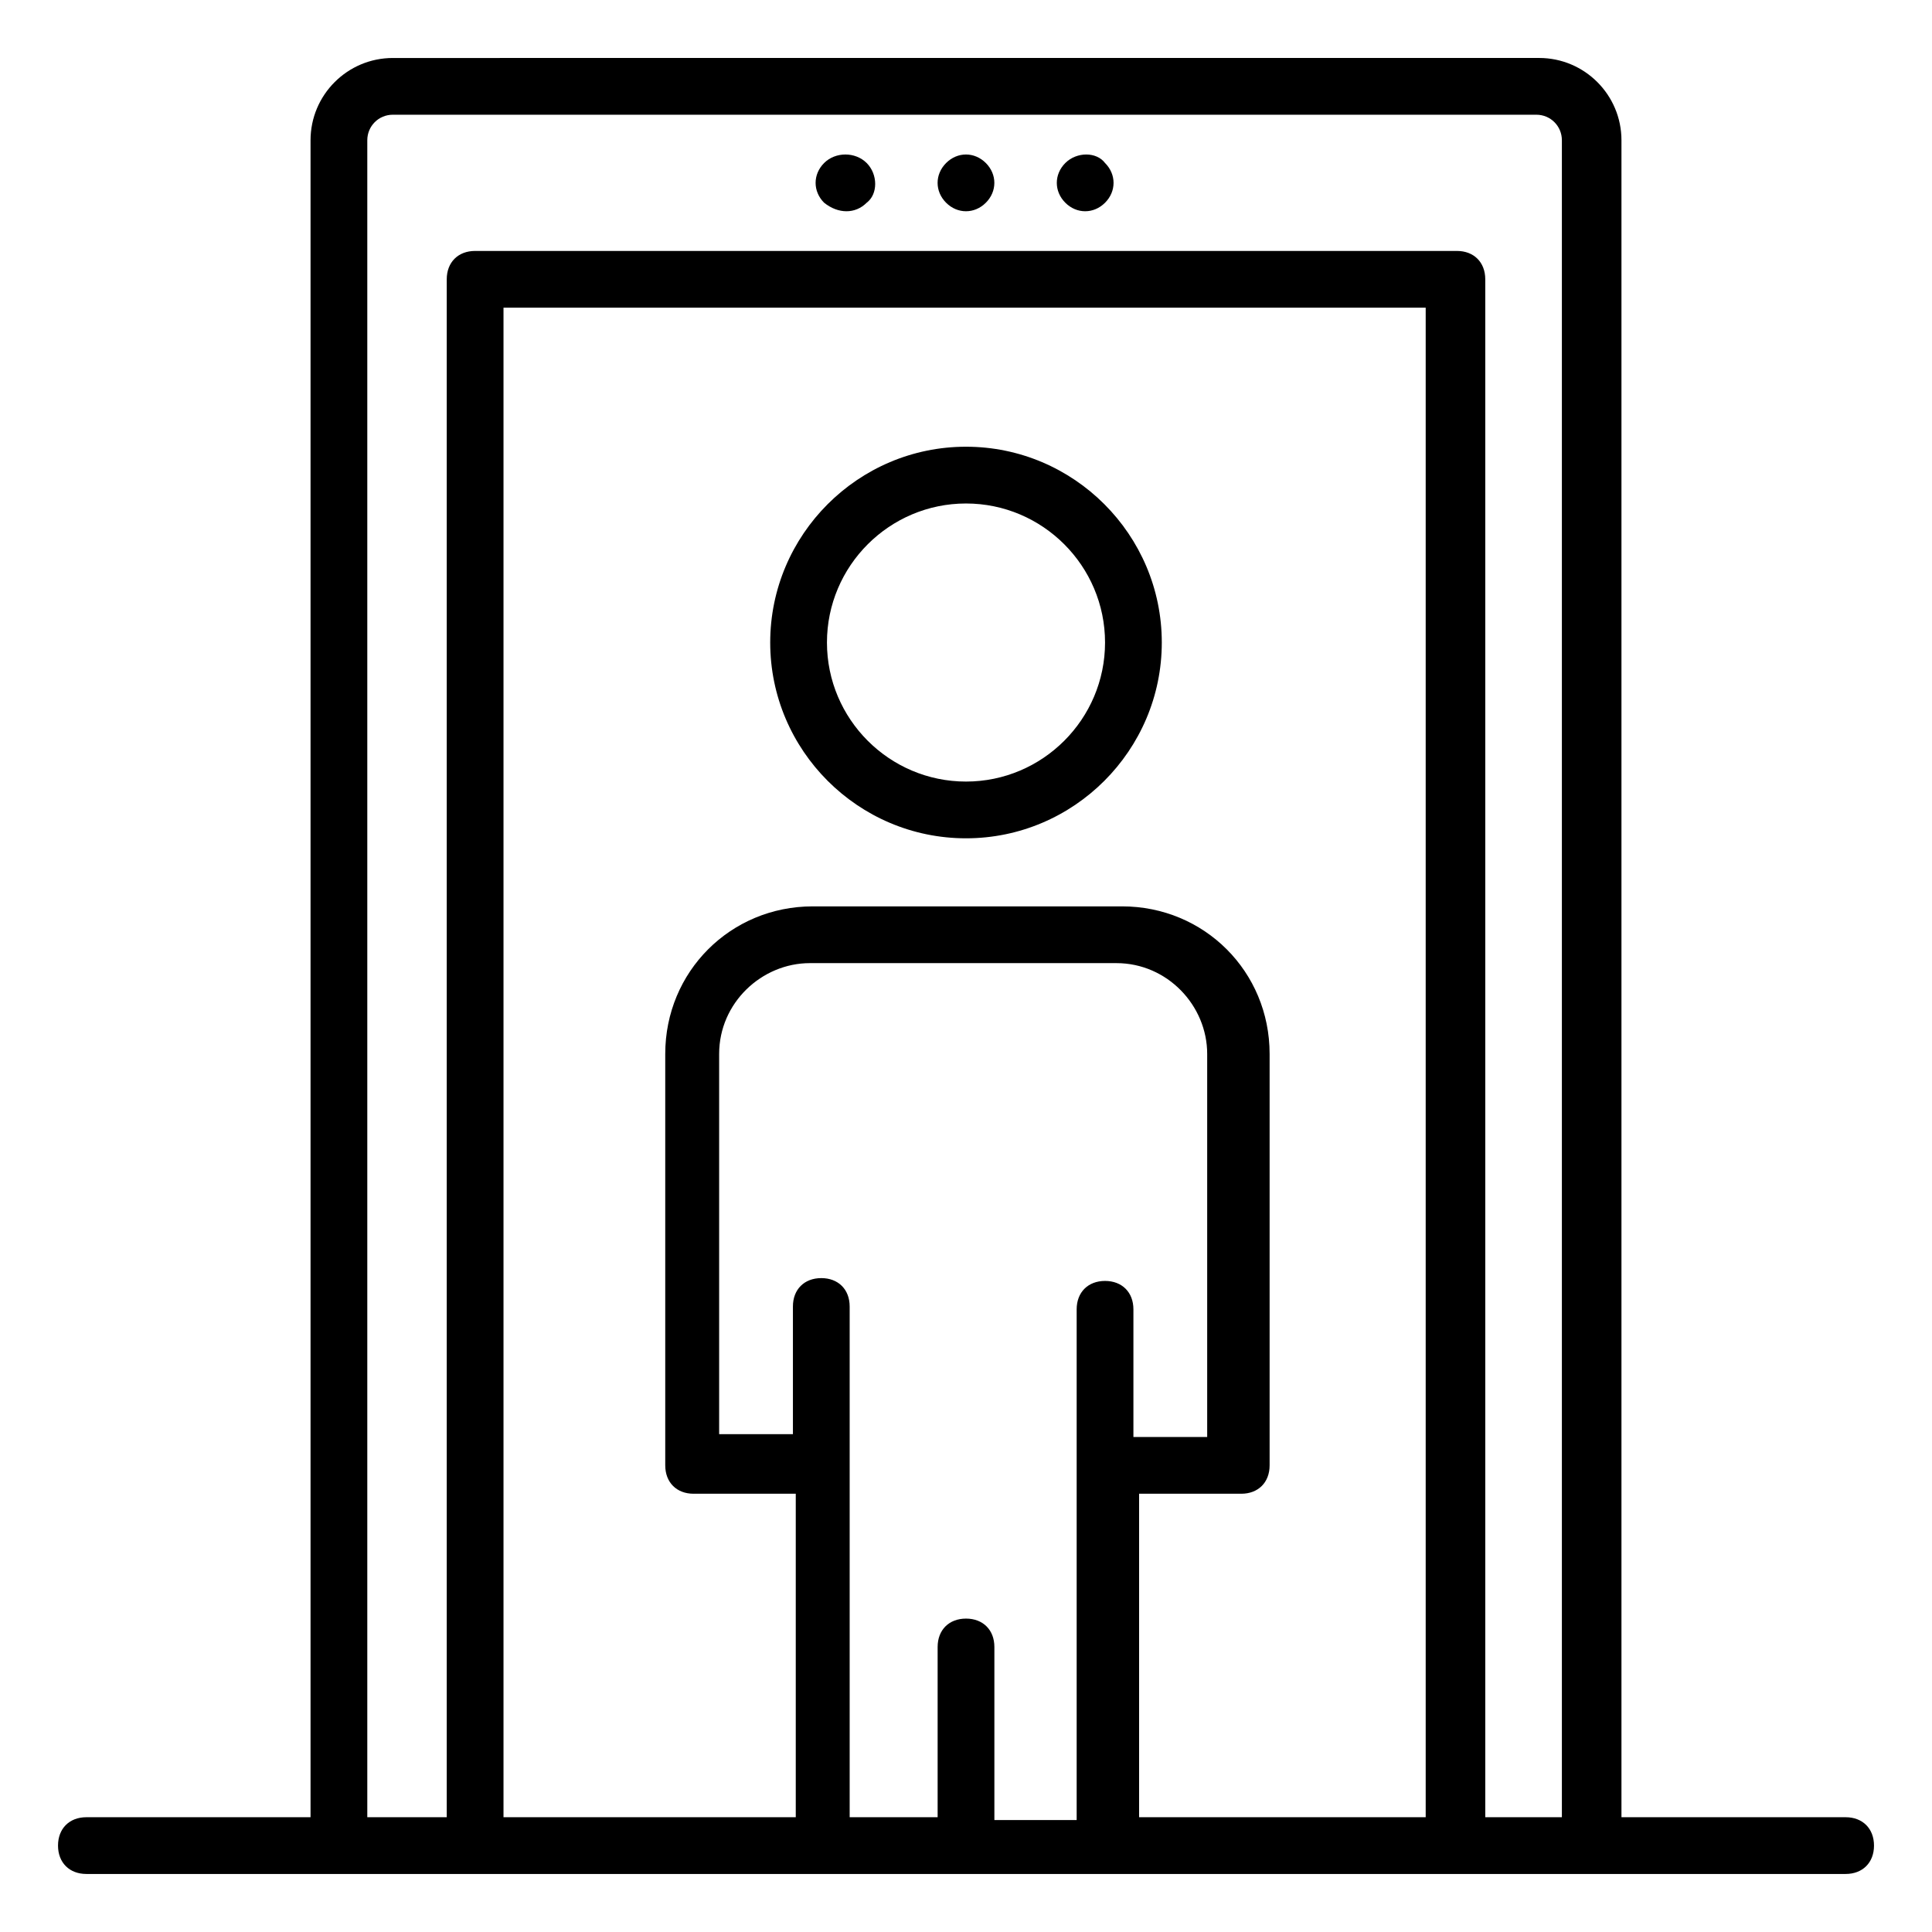 <?xml version="1.0" encoding="UTF-8"?>
<!-- Uploaded to: SVG Repo, www.svgrepo.com, Generator: SVG Repo Mixer Tools -->
<svg fill="#000000" width="800px" height="800px" version="1.1" viewBox="144 144 512 512" xmlns="http://www.w3.org/2000/svg">
 <g>
  <path d="m633.11 640.62c4.512 0 7.519-3.008 7.519-7.519s-3.008-7.519-7.519-7.519h-59.406v-444.41c0-12.031-9.777-21.809-21.809-21.809l-303.79 0.004c-12.031 0-21.809 9.777-21.809 21.809v444.41l-59.402-0.004c-4.512 0-7.519 3.008-7.519 7.519s3.008 7.519 7.519 7.519h466.21zm-110.54-15.039h-76.699v-85.723h27.07c4.512 0 7.519-3.008 7.519-7.519v-109.04c0-21.809-17.297-39.102-39.102-39.102h-81.961c-21.809 0-39.102 17.297-39.102 39.102v109.04c0 4.512 3.008 7.519 7.519 7.519h27.07v85.723h-77.453v-400.04h244.39v400.04zm-115.05 0v-45.117c0-4.512-3.008-7.519-7.519-7.519s-7.519 3.008-7.519 7.519v45.117h-23.312v-135.35c0-4.512-3.008-7.519-7.519-7.519-4.512 0-7.519 3.008-7.519 7.519v33.84h-19.551v-100.77c0-13.535 11.281-24.062 24.062-24.062h81.211c13.535 0 24.062 11.281 24.062 24.062v101.52h-19.551v-33.84c0-4.512-3.008-7.519-7.519-7.519s-7.519 3.008-7.519 7.519v135.35h-21.805zm130.09 0v-407.56c0-4.512-3.008-7.519-7.519-7.519h-260.18c-4.512 0-7.519 3.008-7.519 7.519v407.56h-21.055v-444.41c0-3.762 3.008-6.769 6.769-6.769h303.04c3.762 0 6.769 3.008 6.769 6.769v444.41z"/>
  <path d="m400 366.16c28.574 0 51.887-23.312 51.887-51.887 0-28.574-23.312-51.887-51.887-51.887s-51.887 23.312-51.887 51.887c0 28.578 23.312 51.887 51.887 51.887zm0-88.73c20.305 0 36.848 16.543 36.848 36.848-0.004 20.301-16.547 36.844-36.848 36.844-20.305 0-36.848-16.543-36.848-36.848 0-20.301 16.543-36.844 36.848-36.844z"/>
  <path d="m362.4 187.2c-3.008 3.008-3.008 7.519 0 10.527 3.758 3.008 8.27 3.008 11.277 0 3.008-2.258 3.008-7.519 0-10.527-3.008-3.008-8.27-3.008-11.277 0z"/>
  <path d="m394.73 187.2c-3.008 3.008-3.008 7.519 0 10.527 3.008 3.008 7.519 3.008 10.527 0 3.008-3.008 3.008-7.519 0-10.527-3.008-3.008-7.519-3.008-10.527 0z"/>
  <path d="m426.32 187.2c-3.008 3.008-3.008 7.519 0 10.527 3.008 3.008 7.519 3.008 10.527 0 3.008-3.008 3.008-7.519 0-10.527-2.254-3.008-7.519-3.008-10.527 0z"/>
 </g>
</svg>